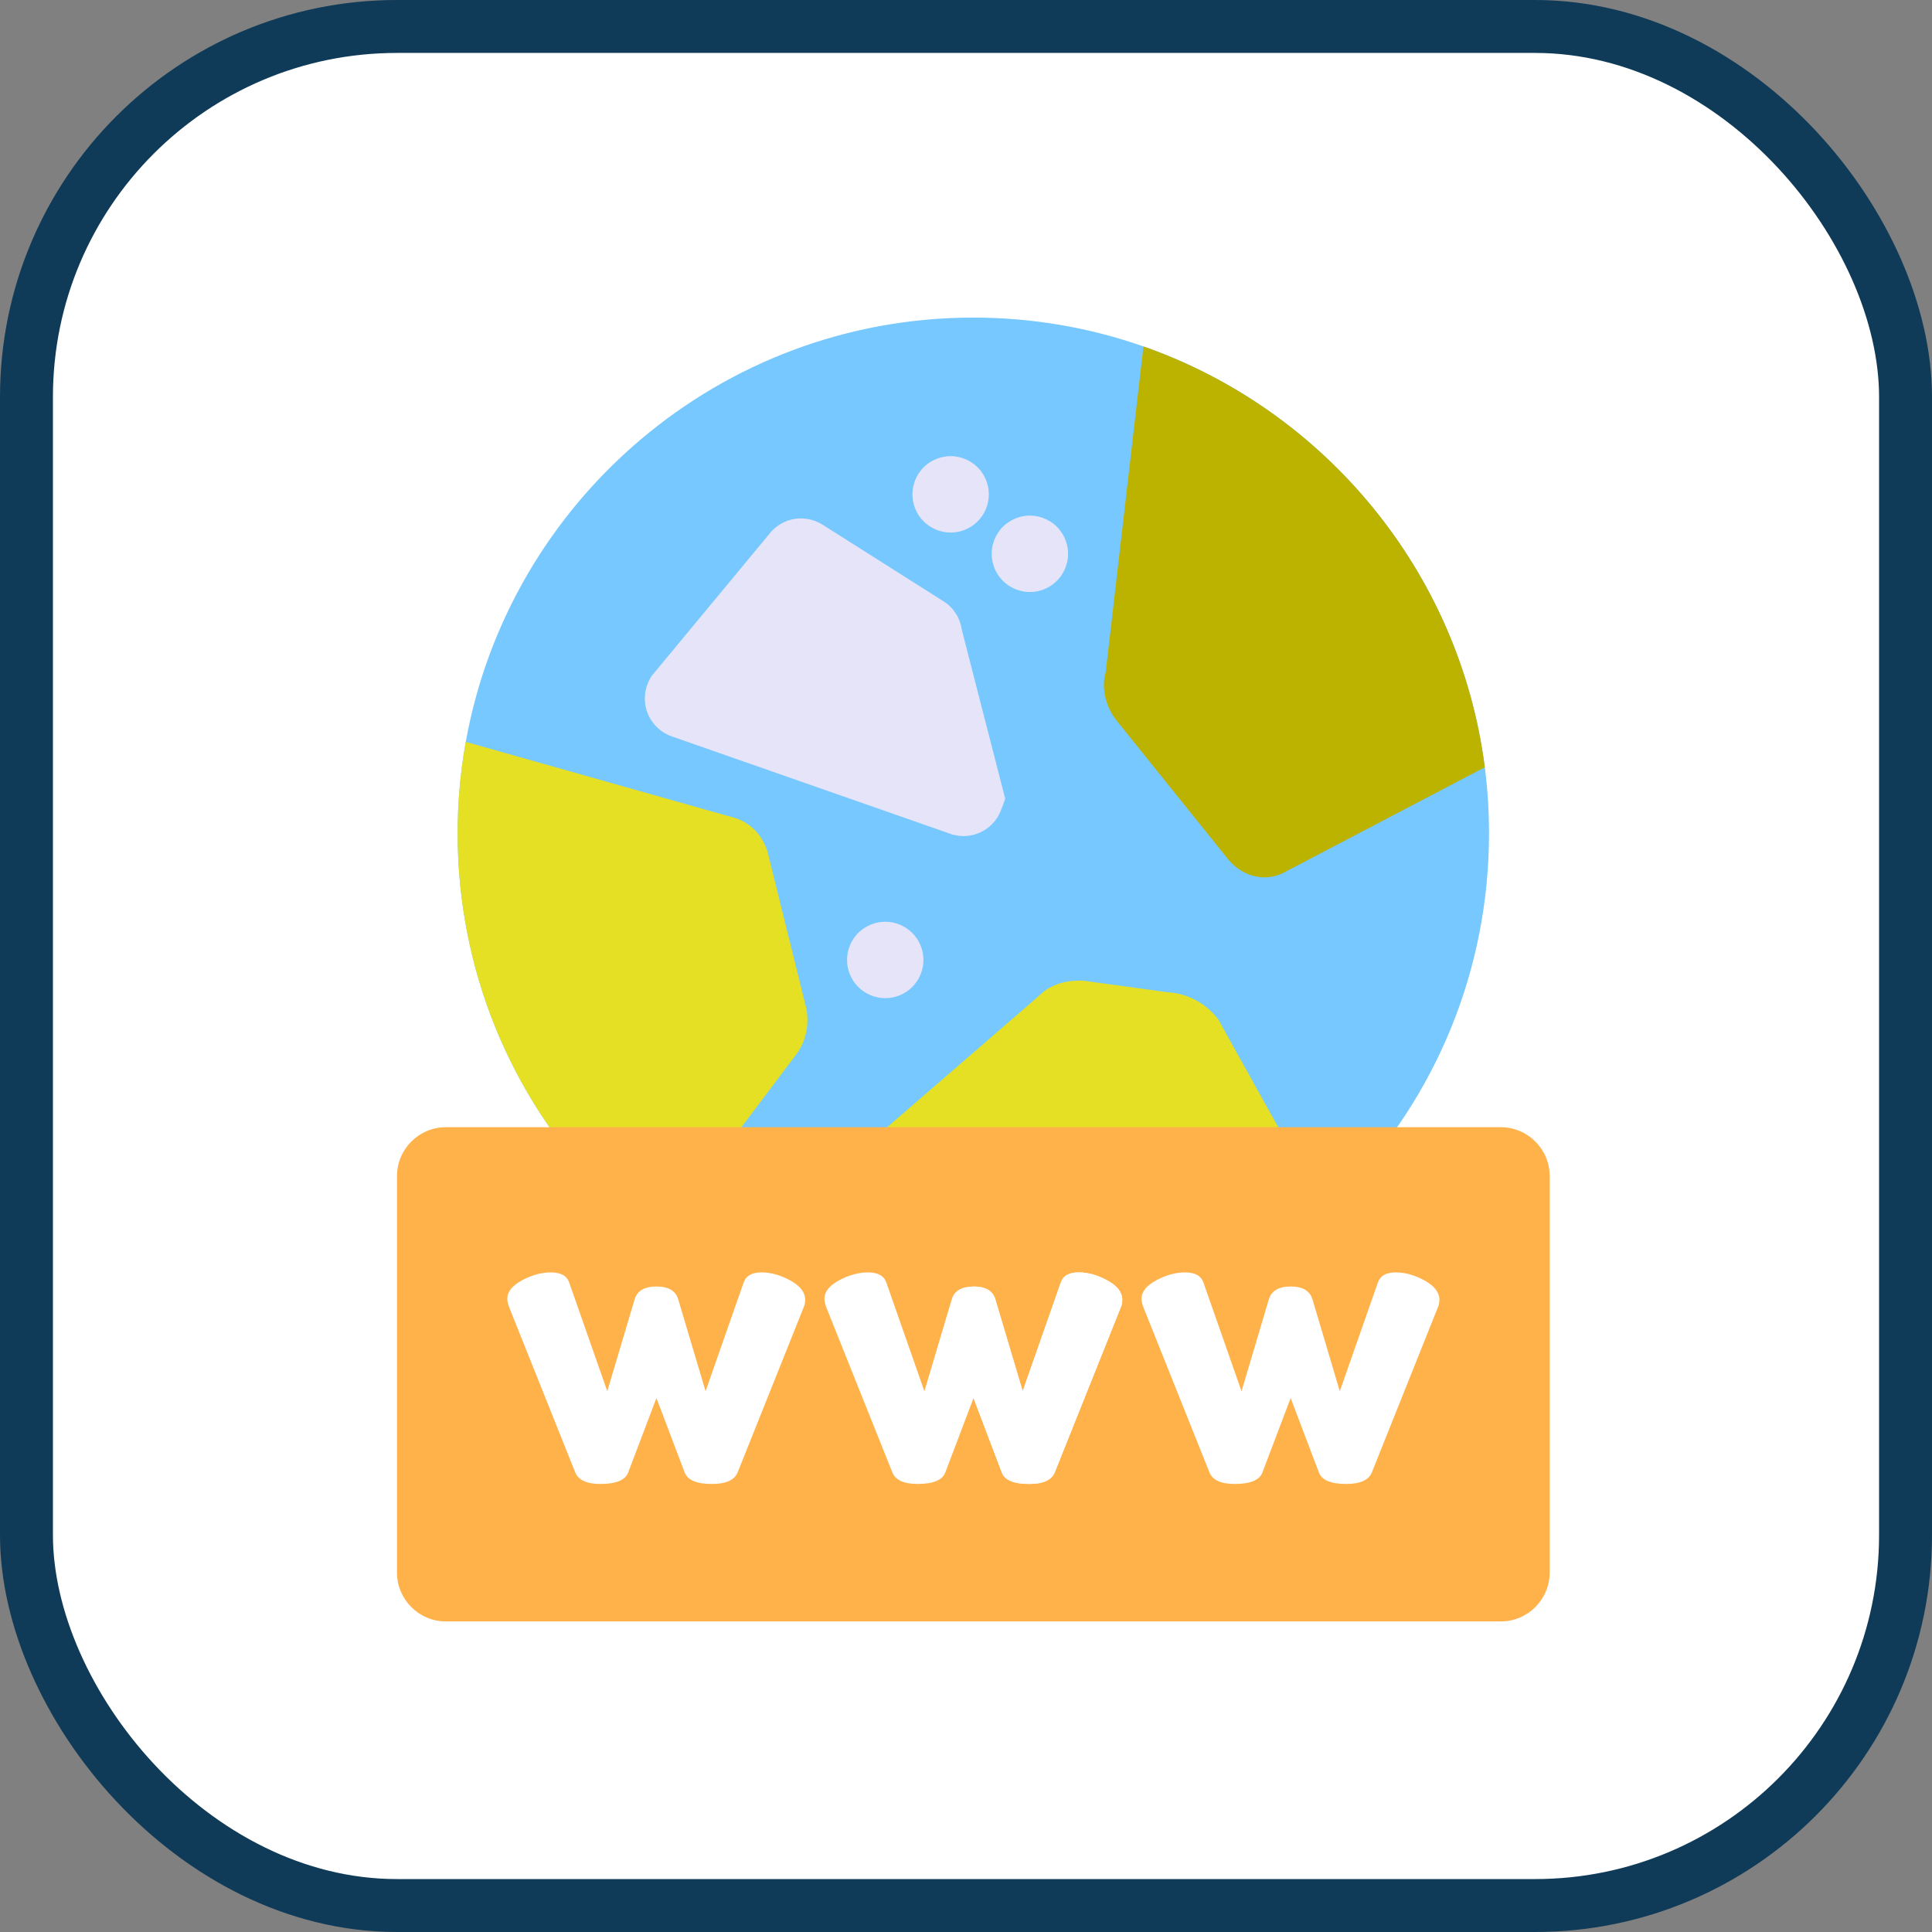 <?xml version="1.0" encoding="UTF-8"?>

<svg width="800px" height="800px" viewBox="0 0 73 73" version="1.1" xmlns="http://www.w3.org/2000/svg" xmlns:xlink="http://www.w3.org/1999/xlink">
    
    <rect x="0" y="0" width="73" height="73" fill="#808080" stroke="none"/>
    
    <title>fundamentals/the-browser/http</title>
    <desc>Created with Sketch.</desc>
    <defs>
</defs>
    <g id="fundamentals/the-browser/http" stroke="none" stroke-width="1" fill="none" fill-rule="evenodd">
        <g id="container" transform="translate(2, 2)" fill="#FFFFFF" fill-rule="nonzero" stroke="#0F3B58" stroke-width="2">
            <rect id="mask" x="-1" y="-1" width="71" height="71" rx="14">
</rect>
        </g>
        <g id="www" transform="translate(15, 12)" fill-rule="nonzero">
            <path d="M41.262,19.485 C41.262,24.572 39.312,29.386 35.773,33.04 L7.78,33.04 C4.241,29.386 2.292,24.572 2.292,19.485 C2.292,18.307 2.397,17.152 2.599,16.031 C4.233,6.929 12.211,2.84217094e-14 21.777,2.84217094e-14 C24.028,2.84217094e-14 26.192,0.384 28.205,1.09 C35.045,3.486 40.154,9.597 41.103,16.991 C41.208,17.808 41.262,18.64 41.262,19.485 Z" id="Shape" fill="#76C8FF">
</path>
            <path d="M15.483,26.201 L15.474,26.134 L14.062,20.428 C13.926,19.698 13.445,19.122 12.793,18.915 L12.771,18.907 L2.599,16.031 C2.397,17.152 2.292,18.307 2.292,19.485 C2.292,24.572 4.241,29.386 7.78,33.04 L11.169,33.04 L15.084,27.843 C15.426,27.393 15.572,26.794 15.483,26.201 Z" id="Shape" fill="#E5E023">
</path>
            <path d="M41.103,16.991 L33.525,20.963 C33.288,21.088 33.034,21.15 32.779,21.15 C32.291,21.15 31.802,20.925 31.433,20.501 L31.395,20.456 L27.221,15.264 C26.817,14.781 26.587,14.056 26.779,13.399 L28.205,1.09 C35.045,3.486 40.154,9.597 41.103,16.991 Z" id="Shape" fill="#BCB200">
</path>
            <path d="M34.659,33.04 L15.69,33.04 L21.777,27.774 L24.243,25.64 C24.613,25.252 25.174,25.042 25.835,25.052 L25.921,25.053 L29.114,25.491 C29.819,25.532 30.479,25.86 30.936,26.401 L31.027,26.509 L34.659,33.04 Z" id="Shape" fill="#E5E023">
</path>
            <path d="M18.449,25.715 C18.402,25.715 18.354,25.713 18.307,25.708 C18.26,25.703 18.213,25.697 18.167,25.687 C18.121,25.677 18.075,25.666 18.029,25.652 C17.984,25.639 17.94,25.622 17.897,25.604 C17.853,25.587 17.81,25.566 17.768,25.545 C17.727,25.522 17.687,25.497 17.647,25.471 C17.608,25.445 17.569,25.417 17.534,25.388 C17.497,25.357 17.461,25.325 17.428,25.292 C17.159,25.024 17.005,24.652 17.005,24.271 C17.005,24.224 17.007,24.177 17.012,24.13 C17.017,24.082 17.024,24.035 17.033,23.989 C17.043,23.943 17.054,23.897 17.067,23.852 C17.081,23.807 17.098,23.763 17.116,23.718 C17.133,23.675 17.154,23.633 17.175,23.591 C17.198,23.55 17.222,23.509 17.248,23.47 C17.275,23.431 17.302,23.392 17.332,23.356 C17.362,23.319 17.394,23.283 17.428,23.251 C17.461,23.217 17.497,23.185 17.534,23.155 C17.569,23.126 17.608,23.097 17.647,23.071 C17.687,23.045 17.727,23.021 17.768,22.999 C17.81,22.976 17.853,22.956 17.897,22.938 C17.94,22.92 17.984,22.904 18.029,22.891 C18.075,22.876 18.121,22.865 18.167,22.856 C18.213,22.846 18.259,22.84 18.307,22.835 C18.401,22.825 18.496,22.825 18.59,22.835 C18.638,22.84 18.685,22.846 18.731,22.856 C18.777,22.865 18.823,22.876 18.868,22.891 C18.913,22.904 18.957,22.92 19.001,22.938 C19.044,22.956 19.087,22.976 19.129,22.999 C19.17,23.021 19.211,23.045 19.25,23.071 C19.29,23.097 19.328,23.126 19.364,23.155 C19.401,23.185 19.437,23.217 19.47,23.251 C19.503,23.283 19.535,23.319 19.565,23.356 C19.594,23.392 19.623,23.431 19.649,23.47 C19.676,23.509 19.7,23.55 19.722,23.591 C19.744,23.633 19.764,23.675 19.782,23.718 C19.8,23.763 19.816,23.807 19.829,23.852 C19.843,23.897 19.856,23.943 19.864,23.989 C19.874,24.035 19.88,24.082 19.885,24.13 C19.89,24.177 19.892,24.224 19.892,24.271 C19.892,24.318 19.89,24.366 19.885,24.413 C19.88,24.46 19.874,24.507 19.864,24.553 C19.855,24.599 19.843,24.646 19.829,24.691 C19.816,24.735 19.8,24.78 19.782,24.823 C19.764,24.867 19.744,24.91 19.722,24.952 C19.7,24.993 19.676,25.033 19.649,25.073 C19.623,25.112 19.594,25.15 19.565,25.186 C19.535,25.223 19.503,25.259 19.47,25.292 C19.437,25.325 19.401,25.358 19.364,25.388 C19.328,25.418 19.29,25.445 19.25,25.471 C19.211,25.497 19.17,25.522 19.129,25.545 C19.087,25.567 19.044,25.587 19.001,25.604 C18.957,25.622 18.913,25.639 18.868,25.653 C18.823,25.666 18.777,25.677 18.731,25.687 C18.685,25.697 18.638,25.703 18.59,25.708 C18.543,25.713 18.495,25.715 18.449,25.715 Z" id="Shape" fill="#E6E4F9">
</path>
            <path d="M23.914,10.369 C23.867,10.369 23.819,10.367 23.771,10.362 C23.725,10.358 23.678,10.35 23.632,10.341 C23.586,10.331 23.539,10.32 23.494,10.306 C23.45,10.292 23.405,10.277 23.361,10.258 C23.318,10.24 23.275,10.22 23.233,10.198 C23.192,10.176 23.152,10.152 23.112,10.126 C23.073,10.099 23.034,10.072 22.997,10.042 C22.961,10.012 22.925,9.979 22.893,9.946 C22.859,9.913 22.827,9.877 22.797,9.841 C22.767,9.804 22.74,9.766 22.713,9.727 C22.687,9.687 22.663,9.647 22.64,9.605 C22.618,9.563 22.598,9.521 22.58,9.478 C22.562,9.434 22.546,9.389 22.533,9.344 C22.519,9.3 22.508,9.253 22.498,9.207 C22.489,9.161 22.482,9.114 22.477,9.067 C22.472,9.02 22.47,8.972 22.47,8.925 C22.47,8.878 22.472,8.83 22.477,8.783 C22.482,8.737 22.489,8.689 22.498,8.643 C22.508,8.597 22.519,8.551 22.533,8.505 C22.546,8.461 22.563,8.416 22.58,8.373 C22.598,8.329 22.618,8.286 22.64,8.245 C22.663,8.203 22.687,8.163 22.713,8.123 C22.74,8.084 22.767,8.046 22.797,8.01 C22.827,7.973 22.859,7.937 22.893,7.904 C22.925,7.871 22.961,7.838 22.997,7.809 C23.034,7.779 23.073,7.751 23.112,7.725 C23.152,7.699 23.192,7.675 23.233,7.653 C23.275,7.63 23.318,7.61 23.361,7.592 C23.405,7.574 23.449,7.558 23.494,7.544 C23.539,7.53 23.586,7.519 23.632,7.509 C23.678,7.5 23.725,7.493 23.771,7.488 C24.2,7.445 24.633,7.603 24.934,7.904 C24.968,7.937 25,7.973 25.029,8.01 C25.059,8.046 25.088,8.084 25.114,8.123 C25.14,8.163 25.164,8.203 25.186,8.245 C25.209,8.286 25.229,8.329 25.247,8.373 C25.265,8.416 25.281,8.461 25.294,8.505 C25.308,8.551 25.32,8.597 25.329,8.643 C25.339,8.689 25.345,8.737 25.35,8.783 C25.355,8.83 25.358,8.878 25.358,8.925 C25.358,8.972 25.355,9.02 25.35,9.067 C25.345,9.114 25.339,9.161 25.329,9.207 C25.32,9.253 25.308,9.3 25.294,9.344 C25.281,9.389 25.264,9.434 25.247,9.478 C25.229,9.521 25.209,9.563 25.186,9.605 C25.164,9.647 25.14,9.687 25.114,9.727 C25.088,9.766 25.059,9.804 25.029,9.841 C25,9.877 24.968,9.913 24.934,9.946 C24.902,9.979 24.866,10.012 24.829,10.042 C24.793,10.072 24.754,10.1 24.715,10.126 C24.676,10.152 24.635,10.176 24.594,10.198 C24.552,10.22 24.509,10.24 24.466,10.258 C24.422,10.277 24.378,10.292 24.333,10.306 C24.287,10.32 24.241,10.332 24.196,10.341 C24.15,10.35 24.102,10.358 24.056,10.362 C24.008,10.367 23.961,10.369 23.914,10.369 Z" id="Shape" fill="#E6E4F9">
</path>
            <path d="M22.363,6.679 C22.363,7.06 22.209,7.431 21.939,7.7 C21.907,7.733 21.871,7.765 21.835,7.795 C21.815,7.81 21.796,7.826 21.777,7.84 C21.757,7.854 21.739,7.867 21.72,7.88 C21.682,7.906 21.64,7.93 21.599,7.952 C21.558,7.974 21.515,7.995 21.472,8.013 C21.427,8.03 21.383,8.046 21.338,8.06 C21.294,8.074 21.247,8.086 21.201,8.095 C21.155,8.104 21.108,8.111 21.061,8.116 C21.014,8.12 20.966,8.123 20.919,8.123 C20.539,8.123 20.166,7.969 19.898,7.7 C19.629,7.432 19.475,7.06 19.475,6.679 C19.475,6.632 19.478,6.584 19.482,6.537 C19.487,6.491 19.494,6.444 19.503,6.398 C19.513,6.351 19.524,6.305 19.538,6.26 C19.552,6.216 19.568,6.17 19.586,6.127 C19.604,6.084 19.624,6.04 19.647,5.999 C19.668,5.957 19.693,5.917 19.719,5.878 C19.745,5.838 19.773,5.801 19.803,5.764 C19.832,5.727 19.865,5.692 19.898,5.658 C20.2,5.356 20.633,5.2 21.061,5.242 C21.108,5.247 21.155,5.255 21.201,5.264 C21.247,5.273 21.294,5.285 21.338,5.298 C21.383,5.312 21.427,5.328 21.472,5.346 C21.515,5.364 21.558,5.384 21.599,5.406 C21.64,5.428 21.682,5.453 21.72,5.479 C21.739,5.492 21.757,5.505 21.777,5.519 C21.796,5.533 21.815,5.547 21.835,5.563 C21.871,5.593 21.907,5.626 21.939,5.658 C21.973,5.692 22.005,5.727 22.036,5.764 C22.065,5.801 22.094,5.838 22.119,5.878 C22.146,5.917 22.17,5.957 22.192,5.999 C22.214,6.04 22.234,6.084 22.252,6.127 C22.271,6.17 22.286,6.216 22.299,6.26 C22.314,6.305 22.325,6.351 22.334,6.398 C22.344,6.444 22.352,6.491 22.355,6.537 C22.36,6.584 22.363,6.632 22.363,6.679 Z" id="Shape" fill="#E6E4F9">
</path>
            <path d="M22.983,18.183 L22.824,18.609 C22.645,19.087 22.245,19.425 21.777,19.545 C21.657,19.574 21.532,19.591 21.406,19.591 C21.292,19.591 21.175,19.577 21.06,19.55 L20.987,19.533 L10.402,15.831 C10.001,15.698 9.668,15.398 9.494,15.01 C9.304,14.582 9.324,14.083 9.547,13.672 L9.615,13.549 L14.065,8.179 C14.27,7.913 14.56,7.719 14.887,7.635 C15.291,7.532 15.723,7.6 16.076,7.822 L20.655,10.723 C21.041,10.968 21.285,11.369 21.343,11.801 L21.777,13.491 L22.983,18.183 Z" id="Shape" fill="#E6E4F9">
</path>
            <path d="M43.554,32.439 L43.554,47.418 C43.554,48.436 42.725,49.265 41.707,49.265 L1.847,49.265 C0.829,49.265 -2.84217094e-14,48.436 -2.84217094e-14,47.418 L-2.84217094e-14,32.439 C-2.84217094e-14,31.42 0.829,30.591 1.847,30.591 L41.707,30.591 C42.725,30.591 43.554,31.42 43.554,32.439 Z" id="Shape" fill="#FFB14A">
</path>
            <path d="M4.167,37.078 C4.167,36.81 4.353,36.575 4.724,36.376 C5.096,36.177 5.459,36.077 5.814,36.077 C6.191,36.077 6.422,36.206 6.508,36.465 L7.946,40.566 L8.979,37.095 C9.076,36.772 9.351,36.61 9.803,36.61 C10.255,36.61 10.53,36.772 10.626,37.095 L11.66,40.566 L13.097,36.465 C13.183,36.206 13.409,36.077 13.775,36.077 C14.131,36.077 14.494,36.18 14.865,36.384 C15.237,36.589 15.423,36.831 15.423,37.111 C15.423,37.229 15.401,37.332 15.358,37.418 L12.871,43.635 C12.753,43.925 12.429,44.071 11.902,44.071 C11.321,44.071 10.976,43.925 10.869,43.635 L9.803,40.825 L8.737,43.635 C8.629,43.925 8.279,44.071 7.687,44.071 C7.171,44.071 6.853,43.925 6.735,43.635 L4.248,37.418 C4.194,37.278 4.167,37.165 4.167,37.078 Z" id="Shape" fill="#FFFFFF">
</path>
            <path d="M26.848,36.385 C26.476,36.179 26.113,36.077 25.757,36.077 C25.391,36.077 25.165,36.206 25.08,36.465 L23.642,40.567 L22.608,37.095 C22.511,36.771 22.237,36.61 21.785,36.61 L21.777,36.61 C21.33,36.613 21.057,36.773 20.961,37.095 L19.928,40.567 L18.491,36.465 C18.404,36.206 18.173,36.077 17.797,36.077 C17.441,36.077 17.078,36.177 16.706,36.376 C16.335,36.575 16.15,36.81 16.15,37.078 C16.15,37.165 16.176,37.278 16.229,37.417 L18.717,43.634 C18.835,43.925 19.153,44.071 19.67,44.071 C20.262,44.071 20.611,43.925 20.719,43.634 L21.777,40.845 L21.785,40.825 L22.851,43.634 C22.958,43.925 23.303,44.071 23.884,44.071 C24.411,44.071 24.735,43.925 24.853,43.634 L27.34,37.417 C27.383,37.332 27.404,37.229 27.404,37.111 C27.404,36.831 27.218,36.589 26.848,36.385 Z" id="Shape" fill="#FFFFFF">
</path>
            <path d="M28.131,37.078 C28.131,36.81 28.317,36.575 28.688,36.376 C29.06,36.177 29.423,36.077 29.778,36.077 C30.155,36.077 30.386,36.206 30.473,36.465 L31.91,40.566 L32.943,37.095 C33.04,36.772 33.315,36.61 33.767,36.61 C34.219,36.61 34.494,36.772 34.591,37.095 L35.624,40.566 L37.061,36.465 C37.148,36.206 37.373,36.077 37.739,36.077 C38.095,36.077 38.458,36.18 38.829,36.384 C39.201,36.589 39.387,36.831 39.387,37.111 C39.387,37.229 39.365,37.332 39.322,37.418 L36.835,43.635 C36.717,43.925 36.394,44.071 35.866,44.071 C35.285,44.071 34.94,43.925 34.833,43.635 L33.767,40.825 L32.701,43.635 C32.594,43.925 32.244,44.071 31.652,44.071 C31.135,44.071 30.817,43.925 30.699,43.635 L28.212,37.418 C28.158,37.278 28.131,37.165 28.131,37.078 Z" id="Shape" fill="#FFFFFF">
</path>
            <path d="M27.404,37.111 C27.404,37.229 27.383,37.332 27.34,37.417 L24.853,43.634 C24.735,43.925 24.411,44.071 23.884,44.071 C23.303,44.071 22.958,43.925 22.851,43.634 L21.785,40.825 L21.777,40.845 L21.777,36.61 L21.785,36.61 C22.237,36.61 22.511,36.771 22.608,37.095 L23.642,40.567 L25.08,36.465 C25.165,36.206 25.391,36.077 25.757,36.077 C26.113,36.077 26.476,36.179 26.848,36.385 C27.218,36.589 27.404,36.831 27.404,37.111 Z" id="Shape" fill="#FFFFFF">
</path>
        </g>
    </g>
</svg>